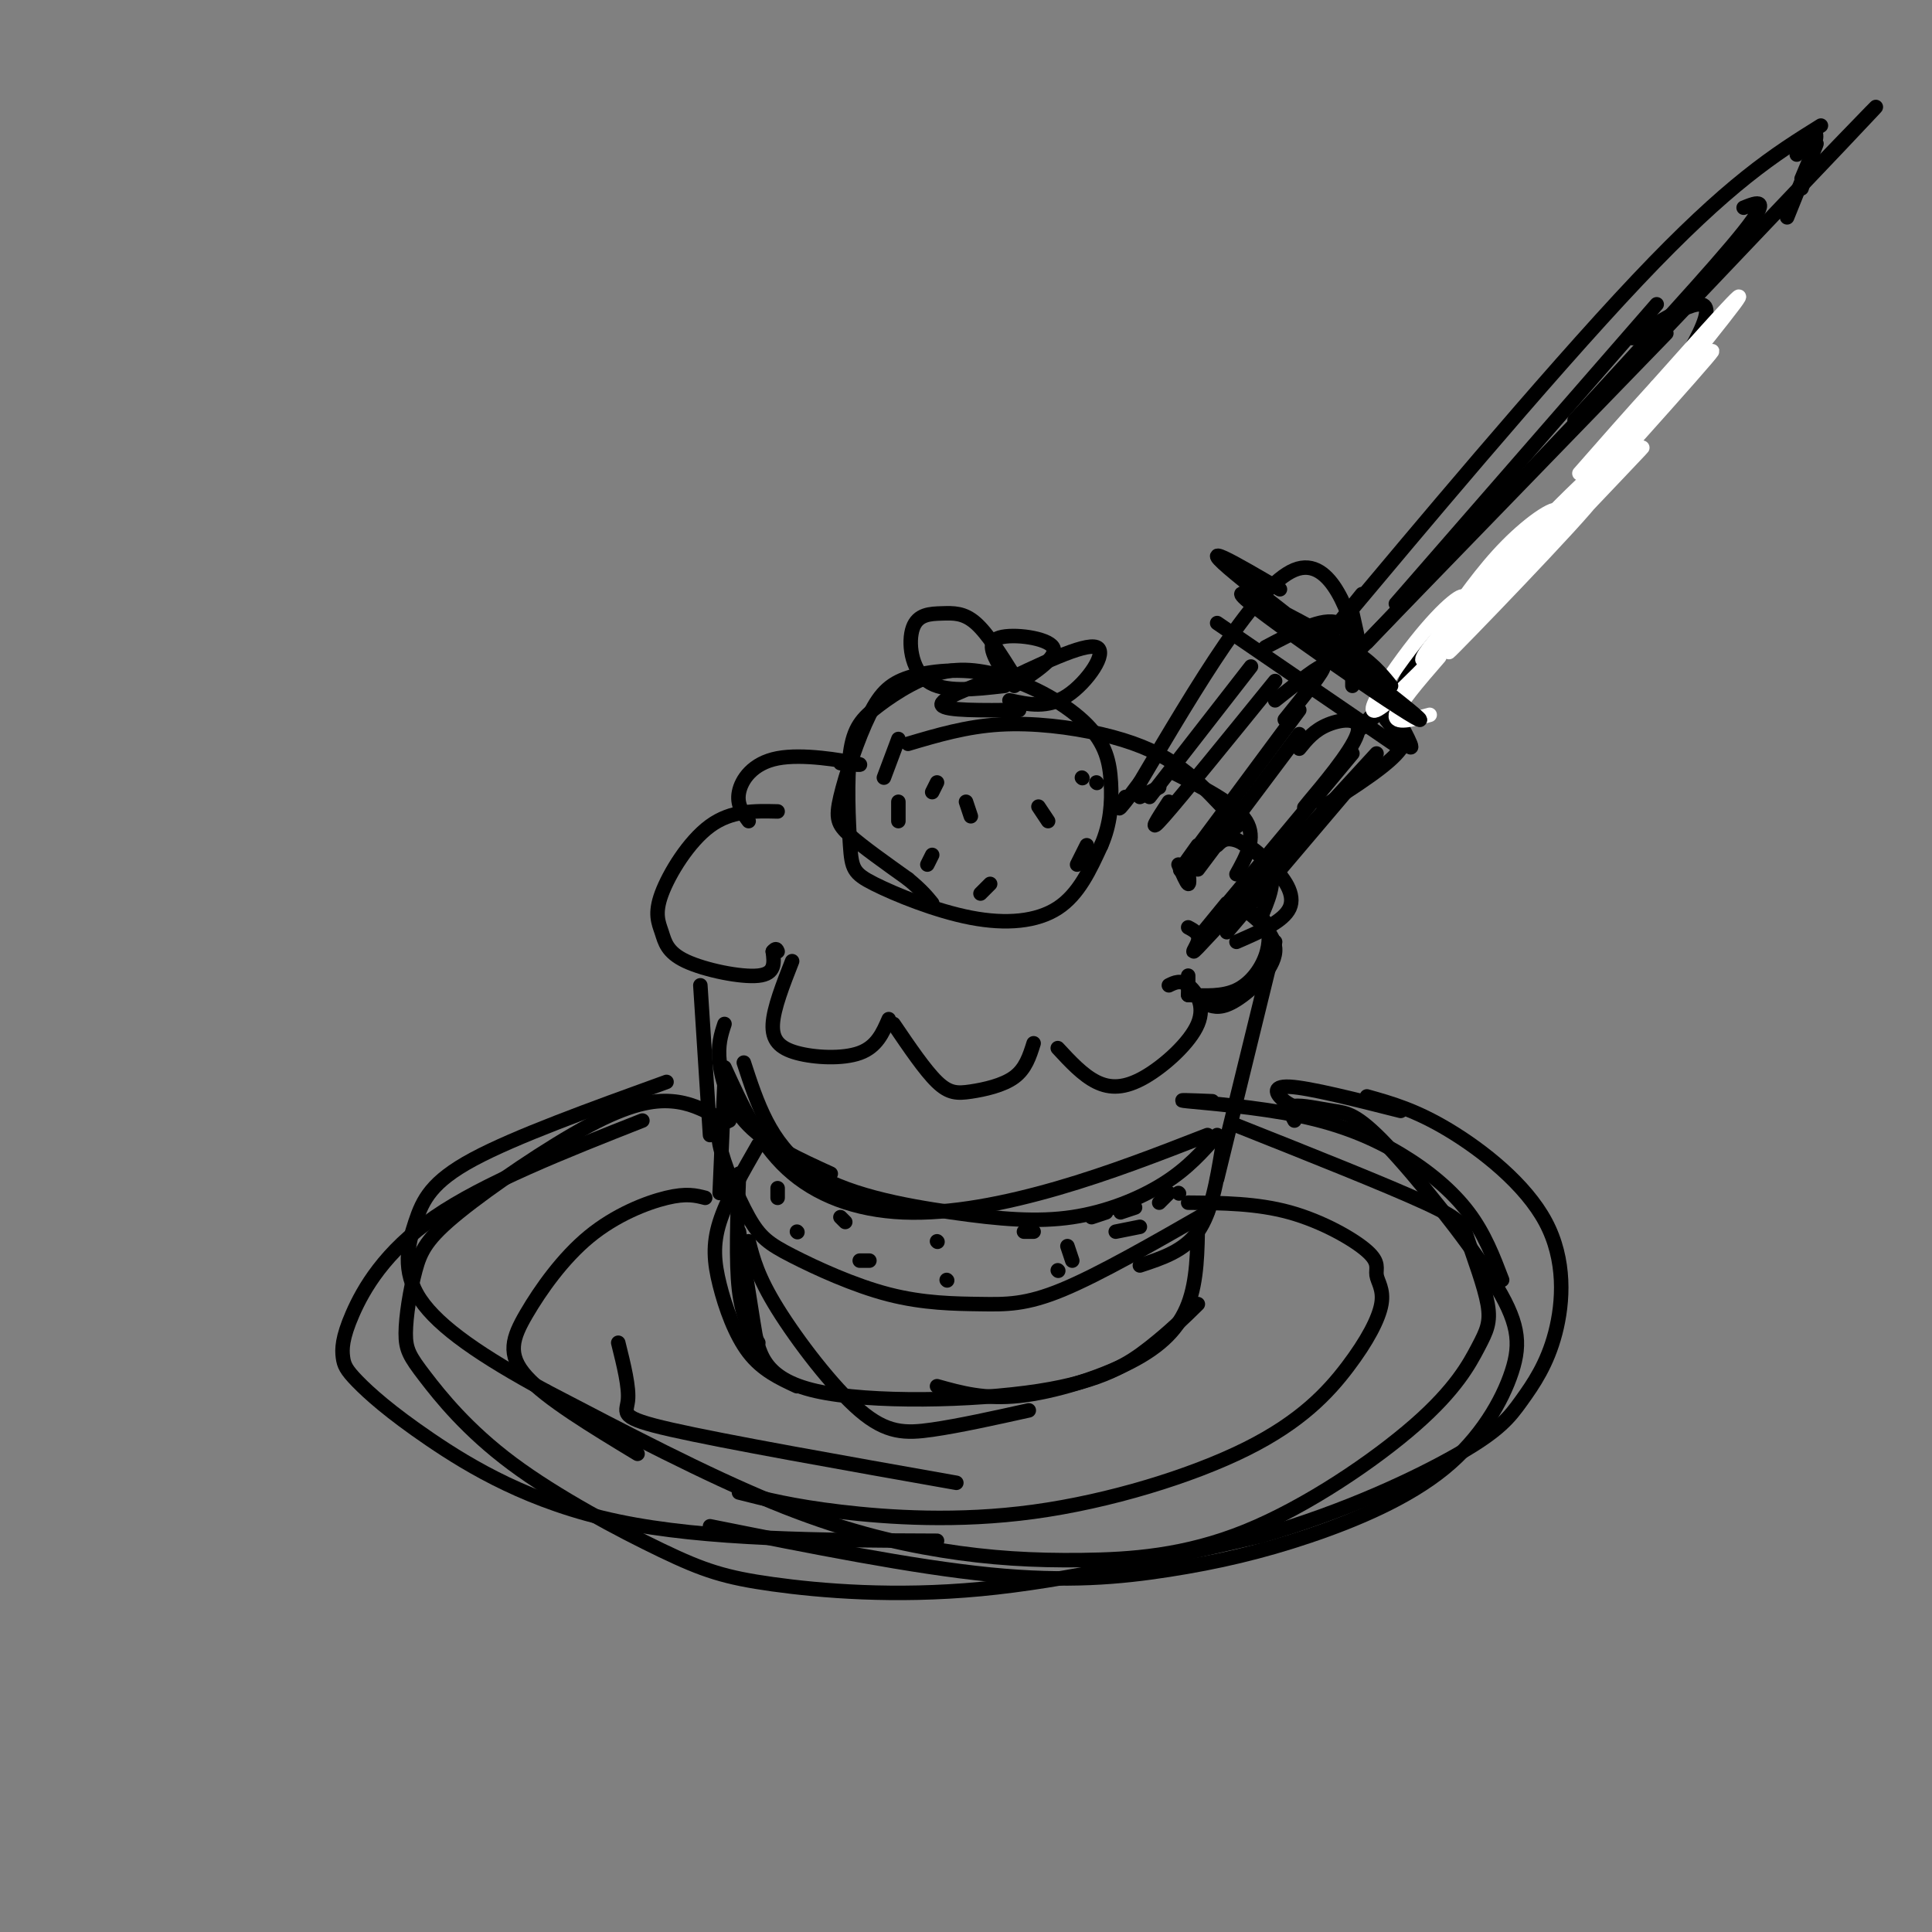 <svg viewBox='0 0 400 400' version='1.1' xmlns='http://www.w3.org/2000/svg' xmlns:xlink='http://www.w3.org/1999/xlink'><rect x="0" y="0" width="400" height="400" fill="#808080" stroke="none"/><g fill='none' stroke='rgb(0,0,0)' stroke-width='3' stroke-linecap='round' stroke-linejoin='round'><path d='M161,168c-4.794,-0.115 -9.589,-0.230 -14,3c-4.411,3.230 -8.439,9.805 -10,14c-1.561,4.195 -0.656,6.011 0,8c0.656,1.989 1.061,4.151 5,6c3.939,1.849 11.411,3.385 15,3c3.589,-0.385 3.294,-2.693 3,-5'/><path d='M160,197c0.667,-0.833 0.833,-0.417 1,0'/><path d='M164,199c-1.905,4.857 -3.810,9.714 -4,13c-0.190,3.286 1.333,5.000 5,6c3.667,1.000 9.476,1.286 13,0c3.524,-1.286 4.762,-4.143 6,-7'/><path d='M185,212c3.256,4.798 6.512,9.595 9,12c2.488,2.405 4.208,2.417 7,2c2.792,-0.417 6.655,-1.262 9,-3c2.345,-1.738 3.173,-4.369 4,-7'/><path d='M219,217c2.592,2.802 5.183,5.604 8,7c2.817,1.396 5.858,1.384 10,-1c4.142,-2.384 9.384,-7.142 11,-11c1.616,-3.858 -0.396,-6.817 -2,-8c-1.604,-1.183 -2.802,-0.592 -4,0'/><path d='M246,206c3.571,0.173 7.143,0.345 10,-1c2.857,-1.345 5.000,-4.208 6,-7c1.000,-2.792 0.857,-5.512 0,-7c-0.857,-1.488 -2.429,-1.744 -4,-2'/><path d='M261,190c1.533,-3.533 3.067,-7.067 2,-10c-1.067,-2.933 -4.733,-5.267 -7,-6c-2.267,-0.733 -3.133,0.133 -4,1'/><path d='M256,171c0.000,0.000 0.100,0.100 0.1,0.1'/><path d='M253,167c-3.042,-3.208 -6.083,-6.417 -10,-9c-3.917,-2.583 -8.708,-4.542 -15,-6c-6.292,-1.458 -14.083,-2.417 -21,-2c-6.917,0.417 -12.958,2.208 -19,4'/><path d='M211,141c-4.935,-1.476 -9.869,-2.951 -15,-2c-5.131,0.951 -10.458,4.329 -14,7c-3.542,2.671 -5.300,4.633 -6,10c-0.700,5.367 -0.342,14.137 0,19c0.342,4.863 0.669,5.819 5,8c4.331,2.181 12.666,5.587 20,7c7.334,1.413 13.667,0.832 18,-2c4.333,-2.832 6.667,-7.916 9,-13'/><path d='M228,175c1.926,-4.385 2.240,-8.849 2,-13c-0.240,-4.151 -1.035,-7.990 -5,-12c-3.965,-4.010 -11.099,-8.191 -18,-10c-6.901,-1.809 -13.570,-1.247 -18,0c-4.430,1.247 -6.620,3.180 -9,8c-2.380,4.820 -4.948,12.529 -6,17c-1.052,4.471 -0.586,5.706 2,8c2.586,2.294 7.293,5.647 12,9'/><path d='M188,182c2.833,2.333 3.917,3.667 5,5'/><path d='M186,153c0.000,0.000 -3.000,8.000 -3,8'/><path d='M186,166c0.000,0.000 0.000,4.000 0,4'/><path d='M194,162c0.000,0.000 -1.000,2.000 -1,2'/><path d='M192,179c0.000,0.000 1.000,-2.000 1,-2'/><path d='M200,166c0.000,0.000 1.000,3.000 1,3'/><path d='M203,185c0.000,0.000 2.000,-2.000 2,-2'/><path d='M215,167c0.000,0.000 2.000,3.000 2,3'/><path d='M223,179c0.000,0.000 2.000,-4.000 2,-4'/><path d='M227,162c0.000,0.000 0.100,0.100 0.1,0.1'/><path d='M224,161c0.000,0.000 0.100,0.100 0.1,0.1'/><path d='M206,142c9.267,-4.467 18.533,-8.933 21,-8c2.467,0.933 -1.867,7.267 -6,10c-4.133,2.733 -8.067,1.867 -12,1'/><path d='M210,140c-2.769,-4.418 -5.537,-8.836 -8,-11c-2.463,-2.164 -4.619,-2.075 -7,-2c-2.381,0.075 -4.987,0.136 -6,3c-1.013,2.864 -0.432,8.533 3,11c3.432,2.467 9.716,1.734 16,1'/><path d='M207,138c-1.400,-2.578 -2.800,-5.156 0,-6c2.800,-0.844 9.800,0.044 11,2c1.200,1.956 -3.400,4.978 -8,8'/><path d='M207,140c-6.333,2.417 -12.667,4.833 -12,6c0.667,1.167 8.333,1.083 16,1'/><path d='M174,158c2.827,0.286 5.655,0.571 3,0c-2.655,-0.571 -10.792,-2.000 -16,-1c-5.208,1.000 -7.488,4.429 -8,7c-0.512,2.571 0.744,4.286 2,6'/><path d='M243,160c6.417,3.250 12.833,6.500 15,10c2.167,3.500 0.083,7.250 -2,11'/><path d='M253,172c3.533,2.111 7.067,4.222 10,7c2.933,2.778 5.267,6.222 4,9c-1.267,2.778 -6.133,4.889 -11,7'/><path d='M256,187c4.133,3.133 8.267,6.267 8,10c-0.267,3.733 -4.933,8.067 -8,10c-3.067,1.933 -4.533,1.467 -6,1'/><path d='M246,202c0.000,0.000 0.000,4.000 0,4'/><path d='M264,195c0.000,0.000 -12.000,49.000 -12,49'/><path d='M145,204c0.000,0.000 2.000,31.000 2,31'/><path d='M150,221c3.548,7.774 7.095,15.548 13,21c5.905,5.452 14.167,8.583 24,9c9.833,0.417 21.238,-1.881 32,-5c10.762,-3.119 20.881,-7.060 31,-11'/><path d='M252,235c-3.037,3.440 -6.073,6.880 -11,10c-4.927,3.120 -11.743,5.919 -19,7c-7.257,1.081 -14.954,0.445 -25,-1c-10.046,-1.445 -22.442,-3.699 -30,-9c-7.558,-5.301 -10.279,-13.651 -13,-22'/><path d='M150,212c-0.711,2.156 -1.422,4.311 -1,8c0.422,3.689 1.978,8.911 6,13c4.022,4.089 10.511,7.044 17,10'/><path d='M150,224c0.000,0.000 -1.000,23.000 -1,23'/><path d='M151,232c-1.379,0.596 -2.759,1.193 -2,5c0.759,3.807 3.655,10.825 6,15c2.345,4.175 4.139,5.508 9,8c4.861,2.492 12.787,6.142 20,8c7.213,1.858 13.711,1.923 19,2c5.289,0.077 9.368,0.165 17,-3c7.632,-3.165 18.816,-9.582 30,-16'/><path d='M253,238c-1.083,6.500 -2.167,13.000 -5,17c-2.833,4.000 -7.417,5.500 -12,7'/><path d='M153,243c-0.333,9.083 -0.667,18.167 0,24c0.667,5.833 2.333,8.417 4,11'/><path d='M153,255c1.022,6.502 2.045,13.005 3,19c0.955,5.995 1.844,11.483 13,14c11.156,2.517 32.581,2.062 46,0c13.419,-2.062 18.834,-5.732 23,-9c4.166,-3.268 7.083,-6.134 10,-9'/><path d='M248,253c-0.071,6.048 -0.143,12.095 -2,17c-1.857,4.905 -5.500,8.667 -12,12c-6.500,3.333 -15.857,6.238 -23,7c-7.143,0.762 -12.071,-0.619 -17,-2'/><path d='M213,292c-7.226,1.601 -14.452,3.202 -20,4c-5.548,0.798 -9.417,0.792 -15,-4c-5.583,-4.792 -12.881,-14.369 -17,-21c-4.119,-6.631 -5.060,-10.315 -6,-14'/><path d='M157,237c-3.262,5.667 -6.524,11.333 -8,16c-1.476,4.667 -1.167,8.333 0,13c1.167,4.667 3.190,10.333 6,14c2.810,3.667 6.405,5.333 10,7'/><path d='M161,246c0.000,0.000 0.000,2.000 0,2'/><path d='M165,255c0.000,0.000 0.100,0.100 0.1,0.1'/><path d='M174,252c0.000,0.000 1.000,1.000 1,1'/><path d='M178,261c0.000,0.000 2.000,0.000 2,0'/><path d='M194,257c0.000,0.000 0.100,0.100 0.1,0.1'/><path d='M196,265c0.000,0.000 0.100,0.100 0.1,0.1'/><path d='M212,255c0.000,0.000 2.000,0.000 2,0'/><path d='M222,261c0.000,0.000 -1.000,-3.000 -1,-3'/><path d='M226,252c0.000,0.000 3.000,-1.000 3,-1'/><path d='M232,251c0.000,0.000 3.000,-1.000 3,-1'/><path d='M240,249c0.000,0.000 2.000,-2.000 2,-2'/><path d='M244,247c0.000,0.000 0.100,0.100 0.1,0.1'/><path d='M236,254c0.000,0.000 -5.000,1.000 -5,1'/><path d='M219,263c0.000,0.000 0.100,0.100 0.1,0.1'/><path d='M256,233c15.589,6.201 31.179,12.401 39,16c7.821,3.599 7.874,4.595 9,8c1.126,3.405 3.326,9.218 4,13c0.674,3.782 -0.178,5.533 -2,9c-1.822,3.467 -4.613,8.650 -13,16c-8.387,7.350 -22.369,16.867 -35,22c-12.631,5.133 -23.911,5.881 -34,6c-10.089,0.119 -18.985,-0.391 -29,-2c-10.015,-1.609 -21.147,-4.317 -35,-10c-13.853,-5.683 -30.426,-14.342 -47,-23'/><path d='M113,288c-13.035,-7.048 -22.123,-13.167 -26,-19c-3.877,-5.833 -2.544,-11.378 -1,-16c1.544,-4.622 3.298,-8.321 12,-13c8.702,-4.679 24.351,-10.340 40,-16'/><path d='M148,231c-2.630,-1.360 -5.260,-2.721 -9,-3c-3.740,-0.279 -8.592,0.522 -17,5c-8.408,4.478 -20.374,12.631 -27,18c-6.626,5.369 -7.913,7.955 -9,12c-1.087,4.045 -1.975,9.551 -2,13c-0.025,3.449 0.813,4.841 4,9c3.187,4.159 8.724,11.084 18,18c9.276,6.916 22.290,13.823 31,18c8.710,4.177 13.114,5.625 23,7c9.886,1.375 25.253,2.679 43,1c17.747,-1.679 37.873,-6.339 58,-11'/><path d='M261,318c17.574,-5.032 32.508,-12.113 41,-17c8.492,-4.887 10.544,-7.580 13,-11c2.456,-3.420 5.318,-7.566 7,-14c1.682,-6.434 2.184,-15.155 -2,-23c-4.184,-7.845 -13.052,-14.813 -20,-19c-6.948,-4.187 -11.974,-5.594 -17,-7'/><path d='M251,228c-4.182,-0.171 -8.364,-0.341 -5,0c3.364,0.341 14.273,1.195 23,3c8.727,1.805 15.273,4.563 21,8c5.727,3.437 10.636,7.553 14,12c3.364,4.447 5.182,9.223 7,14'/><path d='M268,232c-0.738,-1.365 -1.475,-2.730 0,-3c1.475,-0.270 5.163,0.554 8,1c2.837,0.446 4.822,0.515 11,7c6.178,6.485 16.550,19.386 22,28c5.450,8.614 5.977,12.943 4,19c-1.977,6.057 -6.458,13.844 -14,20c-7.542,6.156 -18.145,10.681 -28,14c-9.855,3.319 -18.961,5.432 -29,7c-10.039,1.568 -21.011,2.591 -37,1c-15.989,-1.591 -36.994,-5.795 -58,-10'/><path d='M238,165c0.000,0.000 21.000,-27.000 21,-27'/><path d='M264,141c-9.667,11.917 -19.333,23.833 -23,28c-3.667,4.167 -1.333,0.583 1,-3'/><path d='M269,147c-9.750,13.167 -19.500,26.333 -23,31c-3.500,4.667 -0.750,0.833 2,-3'/><path d='M269,152c0.000,0.000 -21.000,28.000 -21,28'/><path d='M280,156c-12.833,15.417 -25.667,30.833 -30,36c-4.333,5.167 -0.167,0.083 4,-5'/><path d='M282,160c0.000,0.000 -28.000,33.000 -28,33'/><path d='M273,164c0.000,0.000 0.100,0.100 0.1,0.1'/><path d='M273,164c-2.119,2.339 -4.238,4.679 -2,2c2.238,-2.679 8.833,-10.375 10,-14c1.167,-3.625 -3.095,-3.179 -6,-2c-2.905,1.179 -4.452,3.089 -6,5'/><path d='M266,149c4.167,-5.167 8.333,-10.333 8,-11c-0.333,-0.667 -5.167,3.167 -10,7'/><path d='M262,134c6.000,-3.167 12.000,-6.333 15,-5c3.000,1.333 3.000,7.167 3,13'/><path d='M281,135c0.000,0.000 64.000,-66.000 64,-66'/><path d='M343,63c0.000,0.000 -54.000,62.000 -54,62'/><path d='M338,70c8.446,-5.232 16.893,-10.464 15,-4c-1.893,6.464 -14.125,24.625 -29,42c-14.875,17.375 -32.393,33.964 -39,40c-6.607,6.036 -2.304,1.518 2,-3'/><path d='M324,104c-10.556,9.689 -21.111,19.378 -27,27c-5.889,7.622 -7.111,13.178 -8,15c-0.889,1.822 -1.444,-0.089 -2,-2'/><path d='M287,144c-1.238,-1.821 -3.333,-5.375 -2,-3c1.333,2.375 6.095,10.679 7,13c0.905,2.321 -2.048,-1.339 -5,-5'/><path d='M280,127c1.156,5.178 2.311,10.356 1,6c-1.311,-4.356 -5.089,-18.244 -13,-15c-7.911,3.244 -19.956,23.622 -32,44'/><path d='M236,162c-5.833,7.833 -4.417,5.417 -3,3'/><path d='M287,148c2.583,1.917 5.167,3.833 3,7c-2.167,3.167 -9.083,7.583 -16,12'/><path d='M285,156c-14.067,15.333 -28.133,30.667 -34,37c-5.867,6.333 -3.533,3.667 -3,2c0.533,-1.667 -0.733,-2.333 -2,-3'/><path d='M246,180c0.167,1.583 0.333,3.167 0,3c-0.333,-0.167 -1.167,-2.083 -2,-4'/><path d='M236,165c0.000,0.000 4.000,-2.000 4,-2'/><path d='M282,123c-6.556,8.111 -13.111,16.222 -2,3c11.111,-13.222 39.889,-47.778 59,-68c19.111,-20.222 28.556,-26.111 38,-32'/><path d='M374,37c11.083,-11.500 22.167,-23.000 7,-7c-15.167,16.000 -56.583,59.500 -98,103'/><path d='M326,87c14.583,-15.833 29.167,-31.667 35,-39c5.833,-7.333 2.917,-6.167 0,-5'/><path d='M373,37c1.750,-4.167 3.500,-8.333 3,-7c-0.500,1.333 -3.250,8.167 -6,15'/><path d='M373,39c1.583,-4.917 3.167,-9.833 3,-11c-0.167,-1.167 -2.083,1.417 -4,4'/><path d='M271,230c-1.711,-0.400 -3.422,-0.800 -5,-2c-1.578,-1.200 -3.022,-3.200 1,-3c4.022,0.200 13.511,2.600 23,5'/><path d='M133,232c-16.316,6.437 -32.632,12.875 -43,20c-10.368,7.125 -14.789,14.939 -17,20c-2.211,5.061 -2.214,7.370 -2,9c0.214,1.630 0.645,2.581 3,5c2.355,2.419 6.634,6.305 15,12c8.366,5.695 20.819,13.199 39,17c18.181,3.801 42.091,3.901 66,4'/><path d='M146,248c-1.927,-0.499 -3.853,-0.998 -8,0c-4.147,0.998 -10.514,3.494 -16,8c-5.486,4.506 -10.093,11.021 -13,16c-2.907,4.979 -4.116,8.423 0,13c4.116,4.577 13.558,10.289 23,16'/><path d='M246,249c7.108,0.063 14.216,0.125 21,2c6.784,1.875 13.245,5.561 16,8c2.755,2.439 1.804,3.629 2,5c0.196,1.371 1.540,2.923 1,6c-0.540,3.077 -2.965,7.678 -7,13c-4.035,5.322 -9.679,11.365 -21,17c-11.321,5.635 -28.317,10.863 -44,13c-15.683,2.137 -30.052,1.182 -40,0c-9.948,-1.182 -15.474,-2.591 -21,-4'/><path d='M128,278c1.156,4.644 2.311,9.289 2,12c-0.311,2.711 -2.089,3.489 9,6c11.089,2.511 35.044,6.756 59,11'/></g>
<g fill='none' stroke='rgb(255,255,255)' stroke-width='3' stroke-linecap='round' stroke-linejoin='round'><path d='M332,101c6.378,-6.636 12.756,-13.273 3,-3c-9.756,10.273 -35.646,37.455 -35,37c0.646,-0.455 27.828,-28.545 30,-32c2.172,-3.455 -20.665,17.727 -27,24c-6.335,6.273 3.833,-2.364 14,-11'/><path d='M317,116c7.335,-8.044 18.674,-22.653 13,-18c-5.674,4.653 -28.360,28.570 -34,36c-5.640,7.430 5.767,-1.627 14,-10c8.233,-8.373 13.294,-16.062 13,-18c-0.294,-1.938 -5.941,1.875 -11,7c-5.059,5.125 -9.529,11.563 -14,18'/><path d='M298,131c-0.722,1.084 4.472,-5.207 5,-7c0.528,-1.793 -3.611,0.911 -10,9c-6.389,8.089 -15.028,21.562 -2,9c13.028,-12.562 47.722,-51.161 59,-64c11.278,-12.839 -0.861,0.080 -13,13'/><path d='M337,91c-5.512,6.167 -12.792,15.083 -7,8c5.792,-7.083 24.655,-30.167 29,-36c4.345,-5.833 -5.827,5.583 -16,17'/><path d='M343,80c-5.333,5.833 -10.667,11.917 -16,18'/><path d='M298,136c-4.333,5.000 -8.667,10.000 -9,12c-0.333,2.000 3.333,1.000 7,0'/></g>
<g fill='none' stroke='rgb(0,0,0)' stroke-width='3' stroke-linecap='round' stroke-linejoin='round'><path d='M265,122c-9.262,-5.429 -18.524,-10.857 -9,-3c9.524,7.857 37.833,29.000 38,30c0.167,1.000 -27.810,-18.143 -35,-24c-7.190,-5.857 6.405,1.571 20,9'/><path d='M279,134c4.833,2.833 6.917,5.417 9,8'/><path d='M252,129c0.000,0.000 38.000,26.000 38,26'/></g>
</svg>